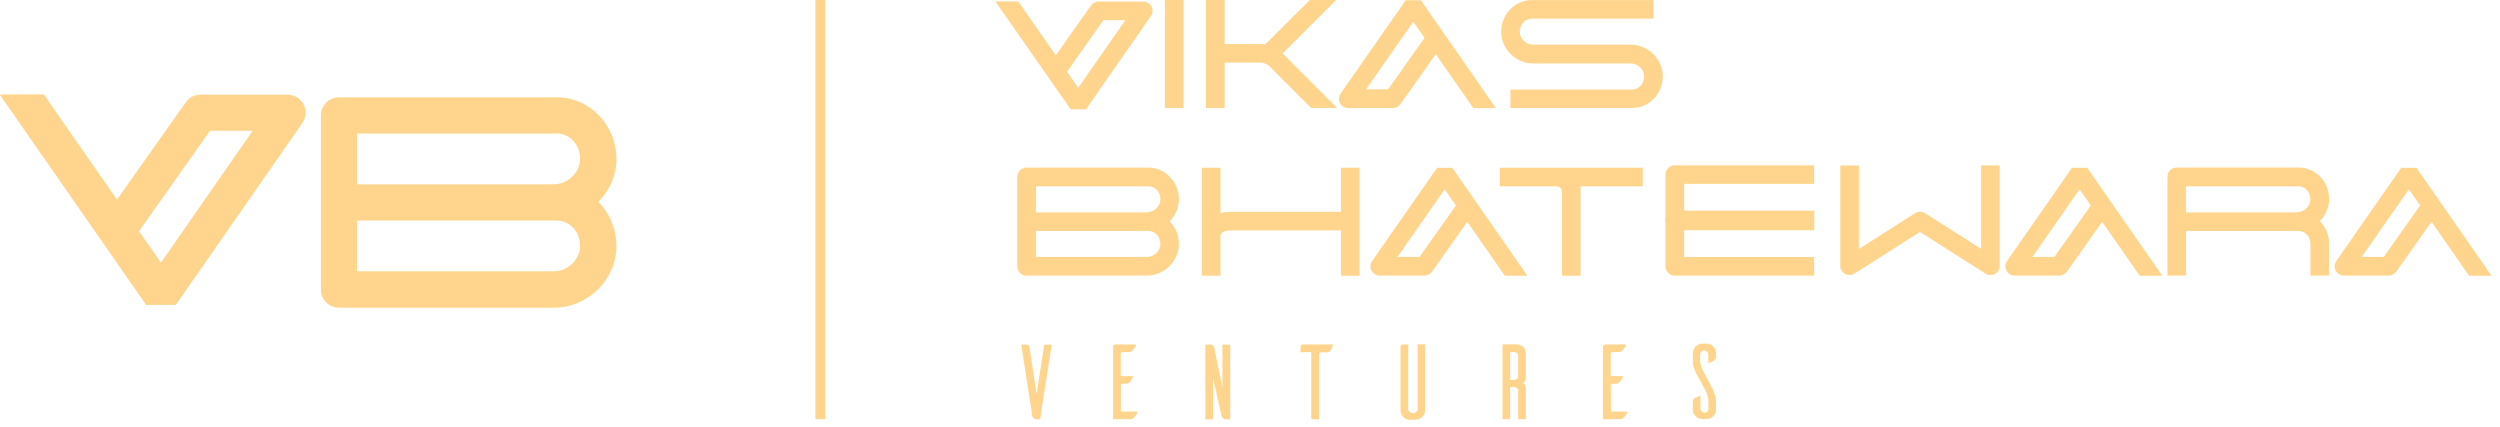 <svg width="281" height="48" viewBox="0 0 281 48" fill="none" xmlns="http://www.w3.org/2000/svg">
<g clip-path="url(#clip0_449_4987)">
<path d="M118.21 38.73L116.91 47.13H116.49C116.38 47.13 116.3 47.1 116.23 47.05C116.16 47 116.11 46.94 116.08 46.87C116.04 46.8 116.01 46.73 116.01 46.67C116 46.6 116 46.56 116 46.55L114.79 38.74H115.46C115.46 38.74 115.54 38.75 115.6 38.79C115.65 38.82 115.7 38.91 115.72 39.05L116.51 44.32L117.37 38.74H118.23H118.22L118.21 38.73Z" fill="#FFD58D"/>
<path d="M125.99 46.26H127.79C127.79 46.26 127.87 46.3 127.84 46.36C127.83 46.43 127.8 46.5 127.74 46.56C127.7 46.64 127.64 46.71 127.59 46.78C127.54 46.85 127.51 46.89 127.48 46.89C127.45 46.94 127.41 47 127.34 47.05C127.27 47.1 127.16 47.12 127.03 47.12H125.11V38.97C125.11 38.9 125.14 38.83 125.19 38.79C125.24 38.75 125.3 38.72 125.37 38.72H127.62C127.62 38.72 127.69 38.75 127.69 38.82C127.66 38.89 127.64 38.96 127.59 39.02C127.55 39.09 127.49 39.16 127.44 39.22C127.39 39.29 127.36 39.33 127.33 39.33C127.3 39.38 127.26 39.44 127.18 39.49C127.11 39.54 127 39.57 126.87 39.57H126.17C126.17 39.57 126.06 39.6 126.02 39.62C125.98 39.66 125.97 39.7 125.97 39.76V42.27H127.27C127.27 42.27 127.35 42.3 127.34 42.36C127.33 42.41 127.3 42.48 127.26 42.57C127.22 42.65 127.16 42.72 127.11 42.79C127.06 42.86 127.01 42.89 127 42.9C126.97 42.97 126.93 43.02 126.86 43.06C126.79 43.11 126.68 43.13 126.55 43.13H126.19C126.19 43.13 126.08 43.13 126.04 43.18C126 43.22 125.99 43.28 125.99 43.33V46.24V46.26Z" fill="#FFD58D"/>
<path d="M138.28 38.73V47.13H137.88C137.77 47.13 137.67 47.12 137.59 47.08C137.52 47.04 137.45 46.98 137.41 46.93C137.37 46.88 137.34 46.81 137.31 46.75C137.3 46.68 137.27 46.64 137.27 46.6L136.34 42.45V47.13H135.48V38.73H135.88C136.13 38.73 136.28 38.78 136.36 38.87C136.43 38.96 136.47 39.07 136.5 39.2L137.4 43.57V38.74H138.27L138.28 38.73Z" fill="#FFD58D"/>
<path d="M149.87 38.73C149.83 38.84 149.76 38.96 149.71 39.1C149.66 39.24 149.61 39.32 149.59 39.36C149.56 39.41 149.52 39.47 149.45 39.52C149.38 39.57 149.27 39.6 149.14 39.6H148.47C148.47 39.6 148.36 39.61 148.32 39.65C148.28 39.69 148.27 39.73 148.27 39.8V47.13H147.62C147.52 47.13 147.46 47.1 147.43 47.06C147.4 47.02 147.38 46.98 147.38 46.95V39.59H146.18V38.99C146.18 38.91 146.21 38.85 146.25 38.8C146.3 38.75 146.36 38.72 146.43 38.72H149.9L149.87 38.73Z" fill="#FFD58D"/>
<path d="M160.18 38.73V46.13C160.18 46.42 160.07 46.66 159.87 46.85C159.68 47.06 159.43 47.16 159.15 47.18H158.48C158.33 47.18 158.19 47.15 158.06 47.1C157.94 47.05 157.81 46.96 157.73 46.87C157.63 46.77 157.57 46.67 157.5 46.53C157.45 46.41 157.42 46.27 157.42 46.12V38.95C157.42 38.95 157.45 38.83 157.5 38.79C157.55 38.75 157.61 38.72 157.68 38.72H158.28V45.97C158.28 46.09 158.32 46.2 158.42 46.28C158.5 46.37 158.61 46.42 158.73 46.42H158.87C159.01 46.42 159.12 46.38 159.21 46.28C159.29 46.2 159.35 46.09 159.35 45.95V38.7H160.21V38.73H160.18Z" fill="#FFD58D"/>
<path d="M171.5 47.12H170.64V44.05C170.64 43.83 170.6 43.69 170.5 43.61C170.4 43.54 170.31 43.5 170.19 43.5H169.74V47.1H168.88V38.7H170.45C170.6 38.7 170.74 38.73 170.86 38.78C171 38.83 171.11 38.92 171.2 39C171.3 39.1 171.38 39.21 171.43 39.33C171.48 39.45 171.51 39.59 171.51 39.74V42.33C171.51 42.49 171.5 42.63 171.46 42.72C171.42 42.82 171.38 42.88 171.35 42.94C171.3 42.99 171.25 43.04 171.19 43.06C171.24 43.09 171.3 43.14 171.35 43.21C171.39 43.28 171.43 43.36 171.46 43.46C171.5 43.57 171.51 43.69 171.51 43.84V47.1L171.5 47.12ZM170.5 42.6C170.6 42.53 170.64 42.41 170.64 42.22V40.01C170.64 39.85 170.6 39.74 170.5 39.67C170.4 39.6 170.31 39.57 170.19 39.57H169.74V42.7H170.19C170.31 42.7 170.42 42.66 170.5 42.59" fill="#FFD58D"/>
<path d="M181.03 46.26H182.83C182.83 46.26 182.91 46.3 182.9 46.36C182.89 46.43 182.85 46.5 182.8 46.56C182.76 46.64 182.7 46.71 182.65 46.78C182.6 46.85 182.57 46.89 182.54 46.89C182.51 46.94 182.47 47 182.4 47.05C182.33 47.1 182.22 47.12 182.09 47.12H180.17V38.97C180.17 38.9 180.2 38.83 180.25 38.79C180.31 38.75 180.36 38.72 180.43 38.72H182.68C182.68 38.72 182.76 38.75 182.75 38.82C182.74 38.89 182.7 38.96 182.65 39.02C182.6 39.09 182.55 39.16 182.5 39.22C182.45 39.29 182.42 39.33 182.39 39.33C182.36 39.38 182.32 39.44 182.25 39.49C182.18 39.54 182.07 39.57 181.94 39.57H181.24C181.24 39.57 181.13 39.6 181.09 39.62C181.05 39.66 181.04 39.7 181.04 39.76V42.27H182.34C182.34 42.27 182.42 42.3 182.41 42.36C182.41 42.41 182.37 42.48 182.33 42.57C182.29 42.66 182.23 42.72 182.18 42.79C182.13 42.86 182.08 42.89 182.07 42.9C182.04 42.97 182 43.02 181.93 43.06C181.86 43.11 181.75 43.13 181.62 43.13H181.26C181.26 43.13 181.15 43.13 181.11 43.18C181.07 43.22 181.06 43.28 181.06 43.33V46.24H181.03V46.26Z" fill="#FFD58D"/>
<path d="M192.63 40.55C192.63 40.55 192.51 40.6 192.37 40.67C192.23 40.72 192.11 40.78 192.01 40.83V39.87C192.01 39.73 191.97 39.62 191.87 39.54C191.77 39.44 191.67 39.4 191.54 39.4C191.41 39.4 191.31 39.44 191.23 39.54C191.13 39.63 191.09 39.74 191.09 39.87V40.66C191.09 40.76 191.12 40.87 191.16 40.97C191.19 41.06 191.21 41.19 191.27 41.32C191.31 41.46 191.38 41.62 191.47 41.77L192.48 43.68C192.55 43.83 192.6 43.98 192.67 44.13C192.72 44.25 192.77 44.4 192.81 44.55C192.85 44.71 192.88 44.85 192.88 44.99V46.04C192.88 46.34 192.77 46.59 192.57 46.79C192.37 46.99 192.11 47.1 191.82 47.1H191.29C191 47.09 190.76 46.98 190.57 46.77C190.37 46.56 190.27 46.33 190.27 46.05V45.19C190.27 45.05 190.3 44.94 190.35 44.88C190.4 44.81 190.45 44.76 190.5 44.73C190.54 44.72 190.62 44.68 190.76 44.62C190.9 44.55 191.02 44.51 191.13 44.46V45.93C191.13 46.05 191.17 46.16 191.27 46.24C191.35 46.34 191.46 46.38 191.58 46.38C191.72 46.38 191.81 46.34 191.91 46.24C191.99 46.16 192.03 46.05 192.03 45.91V44.97C192.03 44.87 192 44.76 191.98 44.64C191.95 44.54 191.93 44.42 191.87 44.29C191.83 44.15 191.76 44 191.67 43.84L190.63 41.92C190.56 41.77 190.49 41.61 190.44 41.47C190.4 41.33 190.34 41.2 190.32 41.03C190.28 40.88 190.27 40.73 190.27 40.59V39.73C190.27 39.58 190.3 39.44 190.35 39.31C190.4 39.19 190.49 39.06 190.58 38.96C190.68 38.85 190.79 38.78 190.91 38.72C191.05 38.67 191.18 38.62 191.33 38.62H191.86C192 38.62 192.13 38.65 192.26 38.72C192.38 38.79 192.49 38.86 192.59 38.96C192.69 39.07 192.75 39.18 192.81 39.31C192.86 39.45 192.89 39.58 192.89 39.72V40.03C192.89 40.17 192.86 40.28 192.82 40.34C192.77 40.41 192.72 40.46 192.66 40.49" fill="#FFD58D"/>
<path d="M92.76 0H91.65V47.12H92.76V0Z" fill="#FFD58D"/>
<path d="M133.03 0H130.93V12.15H133.03V0Z" fill="#FFD58D"/>
<path d="M135.55 0H137.65V12.15H135.55V0ZM150.27 12.09L150.23 12.13H147.36L142.69 7.46C142.42 7.19 142.04 7.04 141.65 7.04H137.64V4.95H141.65C141.84 4.95 142.02 4.98 142.2 5L147.22 0H150.18L144.17 6.01L150.27 12.11V12.09Z" fill="#FFD58D"/>
<path d="M168.1 12.15H165.6L161.38 6.09L157.41 11.7C157.22 11.97 156.89 12.15 156.56 12.15H151.55C151.15 12.15 150.8 11.93 150.62 11.59C150.44 11.25 150.47 10.83 150.69 10.51L158 0.03H159.71L168.13 12.15L168.09 12.18V12.15H168.1ZM160.12 4.26L158.85 2.44L153.55 10.04H156.02L160.12 4.25V4.26Z" fill="#FFD58D"/>
<path d="M169.77 12.15V10.06H183.45C184.2 10.06 184.8 9.42 184.8 8.6C184.8 7.78 184.09 7.13 183.29 7.13H172.33C170.38 7.13 168.73 5.51 168.73 3.57C168.73 1.63 170.27 0.01 172.17 0.01H185.85V2.1H172.17C171.42 2.1 170.82 2.74 170.82 3.56C170.82 4.38 171.53 5.02 172.34 5.02H183.3C185.25 5.02 186.9 6.64 186.9 8.58C186.9 10.52 185.38 12.14 183.46 12.14H169.78L169.77 12.15Z" fill="#FFD58D"/>
<path d="M111.95 0.16H114.45L118.67 6.22L122.63 0.61C122.84 0.34 123.15 0.17 123.49 0.17H128.5C128.9 0.17 129.25 0.39 129.43 0.73C129.61 1.07 129.58 1.5 129.36 1.81L122.06 12.29H120.35L111.9 0.19L111.94 0.16H111.95ZM119.93 8.05L121.19 9.87L126.49 2.27H124.02L119.94 8.06L119.93 8.05Z" fill="#FFD58D"/>
<path d="M115.39 30.99C114.82 30.99 114.34 30.53 114.34 29.94V19.89C114.34 19.32 114.8 18.84 115.39 18.84H129.07C130.97 18.84 132.51 20.44 132.51 22.4C132.51 23.36 132.1 24.23 131.47 24.88C132.11 25.52 132.51 26.42 132.51 27.42C132.51 29.34 130.86 30.98 128.91 30.98H115.4L115.39 30.99ZM128.91 23.86C129.71 23.86 130.43 23.18 130.43 22.4C130.43 21.58 129.83 20.94 129.08 20.94H116.45V23.87H128.93H128.92L128.91 23.86ZM128.91 28.88C129.71 28.88 130.43 28.2 130.43 27.42C130.43 26.6 129.83 25.96 129.08 25.96H116.45V28.88H128.93H128.92H128.91Z" fill="#FFD58D"/>
<path d="M150.73 30.99V25.9H138.34C138.07 25.9 137.18 25.94 137.18 26.53V30.99H135.09V18.85H137.18V23.97C137.52 23.87 137.9 23.81 138.34 23.81H150.73V18.85H152.82V30.99H150.73Z" fill="#FFD58D"/>
<path d="M171.64 30.99H169.14L164.92 24.93L160.96 30.54C160.77 30.81 160.44 30.98 160.11 30.98H155.09C154.71 30.98 154.35 30.76 154.16 30.42C153.98 30.08 154.01 29.65 154.23 29.34L161.53 18.86H163.24L171.66 30.97L171.62 31H171.63L171.64 30.99ZM163.65 23.1L162.38 21.28L157.08 28.88H159.55L163.65 23.09V23.1Z" fill="#FFD58D"/>
<path d="M184.65 20.94H177.66V30.99H175.57V21.57C175.57 21.23 175.28 20.94 174.94 20.94H168.58V18.85H184.65V20.94Z" fill="#FFD58D"/>
<path d="M189.3 25.89V28.89H203.91V30.98H188.25C187.68 30.98 187.2 30.52 187.2 29.93V24.84C187.2 24.27 187.66 23.79 188.25 23.79H203.91V25.88H189.3V25.89Z" fill="#FFD58D"/>
<path d="M189.3 20.68V23.68H203.91V25.77H188.25C187.68 25.77 187.2 25.29 187.2 24.72V19.63C187.2 19.06 187.66 18.58 188.25 18.58H203.91V20.67H189.3V20.68Z" fill="#FFD58D"/>
<path d="M207.4 30.8C207.06 30.62 206.85 30.27 206.85 29.89V18.6H208.94V27.99L215.25 23.96C215.59 23.74 216.03 23.74 216.37 23.96L222.68 27.97V18.59H224.77V29.88C224.77 30.26 224.55 30.62 224.22 30.79C223.88 30.97 223.48 30.97 223.16 30.75L215.8 26.07L208.44 30.75C208.26 30.86 208.07 30.91 207.88 30.91C207.7 30.91 207.54 30.87 207.37 30.77" fill="#FFD58D"/>
<path d="M243 30.99H240.5L236.28 24.93L232.32 30.54C232.13 30.81 231.8 30.98 231.47 30.98H226.45C226.05 30.98 225.7 30.76 225.52 30.42C225.34 30.08 225.37 29.65 225.59 29.34L232.89 18.86H234.6L243.03 30.97L242.99 31L243 30.99ZM235.01 23.1L233.74 21.28L228.44 28.88H230.91L235.01 23.09V23.1Z" fill="#FFD58D"/>
<path d="M261.78 27.42V30.98H259.69V27.42C259.69 26.6 259.1 25.96 258.34 25.96H245.71V30.98H243.62V19.88C243.62 19.29 244.08 18.83 244.67 18.83H258.35C260.27 18.83 261.79 20.4 261.79 22.39C261.79 23.33 261.39 24.21 260.75 24.85C261.39 25.49 261.79 26.39 261.79 27.42M258.18 23.86C258.98 23.86 259.68 23.18 259.68 22.4C259.68 21.58 259.09 20.94 258.33 20.94H245.7V23.87H258.18V23.86Z" fill="#FFD58D"/>
<path d="M280.02 30.99H277.52L273.3 24.93L269.33 30.54C269.14 30.81 268.81 30.98 268.48 30.98H263.46C263.08 30.98 262.71 30.76 262.53 30.42C262.35 30.08 262.38 29.65 262.6 29.34L269.9 18.86H271.61L280.03 30.97L279.99 31H280.02V30.99ZM272.03 23.1L270.76 21.28L265.46 28.88H267.93L272.02 23.09L272.03 23.1Z" fill="#FFD58D"/>
<path d="M0.07 10.62H4.93L13.15 22.43L20.88 11.5C21.26 10.95 21.88 10.64 22.55 10.64H32.32C33.07 10.64 33.77 11.06 34.12 11.73C34.48 12.41 34.42 13.22 33.98 13.84L19.76 34.27H19.75L16.43 34.28L0 10.67L0.07 10.62ZM15.63 25.99L18.09 29.52L28.4 14.7H23.6L15.63 25.99Z" fill="#FFD58D"/>
<path d="M38.1 34.58C36.97 34.58 36.07 33.67 36.07 32.55V12.97C36.07 11.84 36.98 10.94 38.1 10.94H62.59C66.29 10.94 69.29 14.05 69.29 17.87C69.29 19.71 68.51 21.43 67.26 22.69C68.52 23.95 69.29 25.71 69.29 27.66C69.29 31.41 66.08 34.59 62.27 34.59H38.1V34.58ZM62.27 20.71C63.83 20.71 65.2 19.37 65.2 17.86C65.2 16.25 64.04 15.01 62.58 15.01H40.13V20.72H62.27V20.71ZM62.27 30.49C63.83 30.49 65.2 29.15 65.2 27.64C65.2 26.04 64.04 24.79 62.58 24.79H40.13V30.5H62.27V30.49Z" fill="#FFD58D"/>
</g>
<defs>
<clipPath id="clip0_449_4987">
<rect width="280.03" height="47.18" fill="white"/>
</clipPath>
</defs>
</svg>
